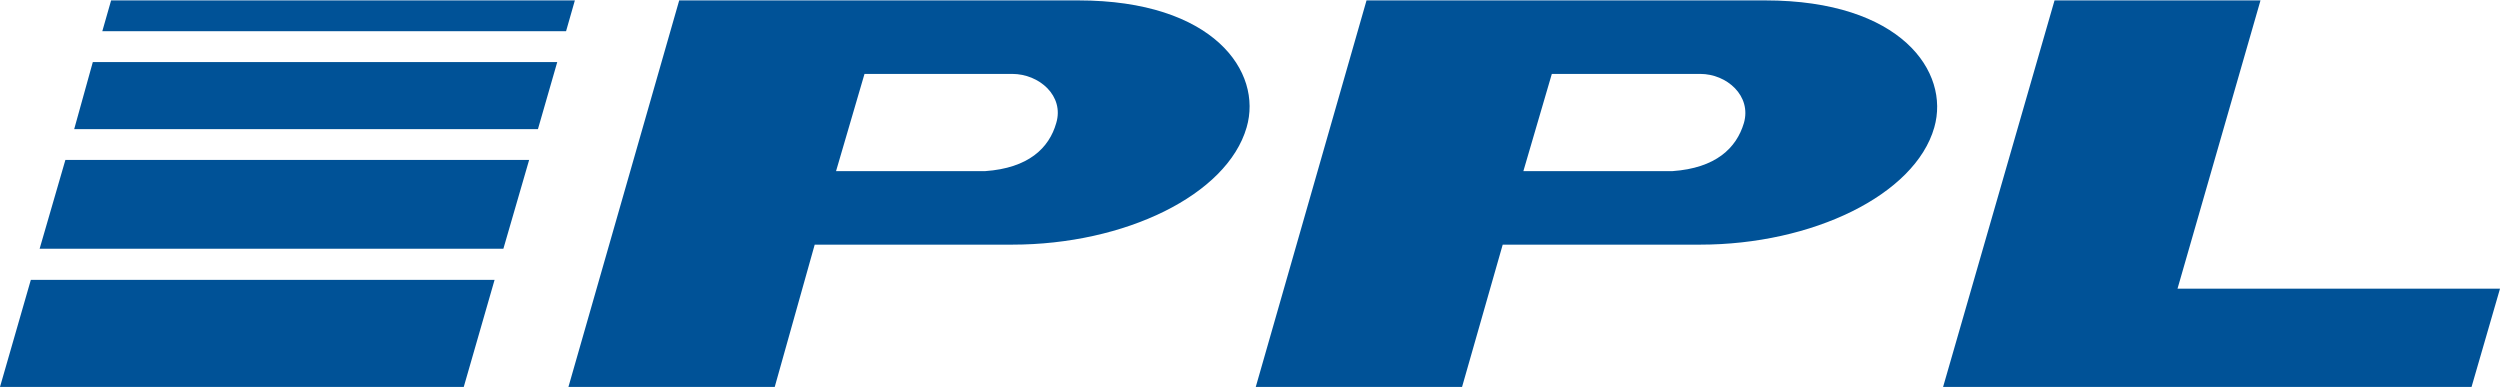 <?xml version="1.0" encoding="UTF-8"?>
<!DOCTYPE svg PUBLIC "-//W3C//DTD SVG 1.1//EN" "http://www.w3.org/Graphics/SVG/1.1/DTD/svg11.dtd">
<!-- Creator: CorelDRAW 2023 -->
<svg xmlns="http://www.w3.org/2000/svg" xml:space="preserve" width="497px" height="77px" version="1.1" style="shape-rendering:geometricPrecision; text-rendering:geometricPrecision; image-rendering:optimizeQuality; fill-rule:evenodd; clip-rule:evenodd"
viewBox="0 0 73.8 11.41"
 xmlns:xlink="http://www.w3.org/1999/xlink"
 xmlns:xodm="http://www.corel.com/coreldraw/odm/2003">
 <defs>
  <style type="text/css">
   <![CDATA[
    .fil0 {fill:#005297}
   ]]>
  </style>
 </defs>
 <g id="Vrstva_x0020_1">
  <polygon class="fil0" points="73.8,8.51 72.96,11.41 57.36,11.41 60.65,0 66.73,0 64.28,8.51 "/>
  <path class="fil0" d="M31.83 0l-11.78 0 -3.27 11.41 6.09 0 1.18 -4.2 5.83 0c3.32,0 6.34,-1.46 6.92,-3.46 0.48,-1.64 -0.97,-3.75 -4.97,-3.75zm-2.75 5.04l-4.4 0 0.84 -2.87 4.36 0c0.8,0 1.54,0.65 1.3,1.45 -0.21,0.74 -0.82,1.33 -2.1,1.42z"/>
  <path class="fil0" d="M52.11 0l-11.77 0 -3.27 11.41 6.09 0 1.2 -4.2 5.83 0c3.3,0 6.34,-1.46 6.91,-3.46 0.47,-1.64 -0.98,-3.75 -4.99,-3.75zm-2.74 5.04l-4.4 0 0.84 -2.87 4.38 0c0.79,0 1.52,0.65 1.29,1.45 -0.22,0.74 -0.83,1.33 -2.11,1.42z"/>
  <polygon class="fil0" points="13.69,11.41 14.6,8.25 0.91,8.25 0,11.41 "/>
  <polygon class="fil0" points="15.88,3.8 16.45,1.82 2.74,1.82 2.19,3.8 "/>
  <polygon class="fil0" points="14.86,7.33 15.62,4.71 1.93,4.71 1.17,7.33 "/>
  <polygon class="fil0" points="16.71,0.91 16.97,0 3.28,0 3.02,0.91 "/>
 </g>
</svg>
